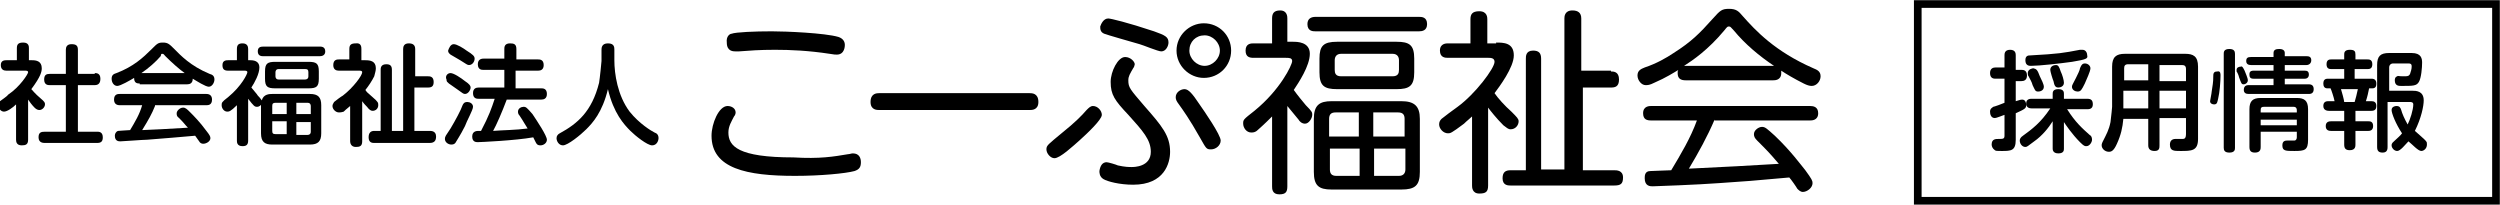 <?xml version="1.0" encoding="utf-8"?>
<!-- Generator: Adobe Illustrator 23.0.2, SVG Export Plug-In . SVG Version: 6.00 Build 0)  -->
<svg version="1.1" id="レイヤー_1" xmlns="http://www.w3.org/2000/svg" xmlns:xlink="http://www.w3.org/1999/xlink" x="0px"
	 y="0px" width="311.3px" height="25.5px" viewBox="0 0 311.3 25.5" style="enable-background:new 0 0 311.3 25.5;"
	 xml:space="preserve">
<style type="text/css">
	.st0{fill:none;stroke:#000000;stroke-width:0.954;stroke-miterlimit:10;}
</style>
<g>
	<path d="M4,7.5c0.5,0,1.2,0.1,1.2,1c0,0.4-0.1,1-1.3,2.6c0.1,0.1,0.5,0.6,1.1,1.1c0.6,0.5,0.6,0.6,0.6,0.8c0,0.3-0.3,0.7-0.7,0.7
		c-0.2,0-0.4-0.1-0.6-0.3c-0.3-0.3-0.6-0.7-0.8-1v5c0,0.6-0.3,0.7-0.8,0.7c-0.6,0-0.7-0.4-0.7-0.7V13c-0.4,0.4-1.1,0.9-1.5,0.9
		c-0.4,0-0.7-0.4-0.7-0.8c0-0.2,0.1-0.4,0.2-0.5c0.1-0.1,0.9-0.6,1-0.8c1.5-1,2.5-2.6,2.5-2.8c0-0.2-0.2-0.2-0.4-0.2H0.8
		c-0.3,0-0.7-0.1-0.7-0.7c0-0.6,0.5-0.6,0.7-0.6h1.3V6c0-0.5,0.2-0.7,0.8-0.7c0.7,0,0.7,0.5,0.7,0.7v1.5H4z M11.8,9.1
		c0.2,0,0.7,0,0.7,0.7c0,0.5-0.2,0.8-0.7,0.8H9.7v5.8h2.4c0.2,0,0.7,0,0.7,0.7c0,0.5-0.2,0.7-0.7,0.7H5.6c-0.2,0-0.8,0-0.8-0.7
		c0-0.6,0.3-0.7,0.8-0.7h2.6v-5.8h-2c-0.2,0-0.7,0-0.7-0.7c0-0.6,0.3-0.7,0.7-0.7h2v-3c0-0.3,0.1-0.7,0.7-0.7c0.6,0,0.8,0.2,0.8,0.7
		v3H11.8z"/>
	<path d="M17.4,10.4c-0.4,0-0.7-0.1-0.7-0.7c-0.5,0.3-1.7,1-2.1,1c-0.4,0-0.7-0.4-0.7-0.9c0-0.5,0.3-0.6,0.6-0.7
		c2.1-0.8,3.3-1.9,4.4-3c0.7-0.7,0.8-0.8,1.4-0.8c0.6,0,0.8,0.2,1.4,0.8c0.8,0.8,2,2.1,4.4,3.1c0.4,0.1,0.6,0.3,0.6,0.7
		c0,0.4-0.3,0.9-0.7,0.9c-0.4,0-1.5-0.7-2-1c0,0.6-0.4,0.7-0.7,0.7H17.4z M19.3,13.2c-0.4,1-0.8,1.7-1.6,3c2.1-0.1,2.5-0.1,5.7-0.3
		c-0.4-0.4-0.4-0.5-1.1-1.2C22,14.5,22,14.3,22,14.1c0-0.3,0.4-0.7,0.8-0.7c0.3,0,0.5,0.2,0.9,0.6c0.4,0.4,1.2,1.2,2,2.3
		c0.4,0.5,0.5,0.7,0.5,0.9c0,0.4-0.5,0.7-0.9,0.7c-0.2,0-0.4-0.1-0.5-0.3c-0.1-0.1-0.4-0.6-0.5-0.7c-2.4,0.2-3.3,0.3-6,0.5
		c-0.5,0-3,0.2-3.3,0.2c-0.2,0-0.7,0-0.7-0.7c0-0.2,0.1-0.5,0.4-0.6c0.1,0,1.3-0.1,1.5-0.1c0.6-1,1.2-2,1.5-3.1h-2.8
		c-0.4,0-0.7-0.2-0.7-0.7c0-0.7,0.5-0.7,0.7-0.7h10.8c0.4,0,0.7,0.2,0.7,0.7c0,0.7-0.5,0.7-0.7,0.7H19.3z M23,9.1
		c-0.7-0.5-1.6-1.3-2.4-2.1c-0.2-0.2-0.2-0.3-0.4-0.3S20.1,6.8,20,7c-0.6,0.7-1.5,1.5-2.4,2.1H23z"/>
	<path d="M32.6,12.9c-0.1,0.2-0.3,0.4-0.6,0.4s-0.4-0.1-1.1-1v5.2c0,0.5-0.2,0.7-0.7,0.7c-0.7,0-0.7-0.5-0.7-0.7v-4.4
		c-0.8,0.8-1,0.8-1.2,0.8c-0.4,0-0.7-0.4-0.7-0.8c0-0.3,0-0.4,0.8-1c1.7-1.4,2.4-2.9,2.4-3.1c0-0.2-0.2-0.2-0.4-0.2h-2
		c-0.5,0-0.7-0.2-0.7-0.7c0-0.6,0.5-0.6,0.7-0.6h1.1V6.1c0-0.5,0.2-0.7,0.7-0.7c0.6,0,0.7,0.4,0.7,0.7v1.4h0.3
		c0.7,0,1.1,0.3,1.1,0.9c0,0.8-0.6,1.9-1,2.5c0.3,0.4,0.7,0.8,0.8,1c0.4,0.4,0.4,0.5,0.5,0.6c0.2-0.8,1-0.8,1.3-0.8h4.7
		c1,0,1.4,0.4,1.4,1.4v3.5c0,1-0.4,1.4-1.4,1.4h-4.7c-0.9,0-1.4-0.3-1.4-1.4V12.9z M32.8,7c-0.2,0-0.7,0-0.7-0.6
		c0-0.5,0.3-0.6,0.7-0.6h7c0.2,0,0.7,0,0.7,0.6c0,0.5-0.4,0.6-0.7,0.6H32.8z M39.7,9.8c0,1-0.3,1.2-1.3,1.2h-4.1
		c-1,0-1.3-0.2-1.3-1.2V8.9c0-1,0.3-1.2,1.3-1.2h4.1c1,0,1.3,0.2,1.3,1.2V9.8z M33.9,14.2h1.8v-1.4h-1.4c-0.3,0-0.4,0.1-0.4,0.4
		V14.2z M35.7,16.7v-1.6h-1.8v1.2c0,0.3,0.1,0.4,0.4,0.4H35.7z M38.4,9c0-0.3-0.1-0.4-0.4-0.4h-3.3c-0.3,0-0.4,0.2-0.4,0.4v0.5
		c0,0.2,0.1,0.4,0.4,0.4H38c0.2,0,0.4-0.1,0.4-0.4V9z M38.7,14.2v-1c0-0.2-0.1-0.4-0.4-0.4h-1.4v1.4H38.7z M38.7,15.2h-1.8v1.6h1.4
		c0.2,0,0.4-0.1,0.4-0.4V15.2z"/>
	<path d="M45.5,7.5c0.6,0,1.3,0.1,1.3,1c0,0.3-0.1,0.6-0.2,1c-0.3,0.6-0.7,1.2-1.1,1.7c0.1,0.2,0.3,0.4,0.9,0.9
		c0.7,0.6,0.7,0.7,0.7,1c0,0.4-0.3,0.7-0.7,0.7c-0.2,0-0.4-0.1-0.7-0.5c-0.1-0.1-0.4-0.4-0.6-0.7v5c0,0.6-0.3,0.7-0.8,0.7
		c-0.6,0-0.7-0.5-0.7-0.7v-4.4c-0.2,0.2-0.4,0.3-0.8,0.7C42.5,14,42.3,14,42.2,14c-0.4,0-0.8-0.4-0.8-0.8c0-0.2,0.1-0.3,0.2-0.5
		c0.1-0.1,0.9-0.7,1.1-0.8c1.3-1,2.4-2.5,2.4-2.9c0-0.2-0.2-0.2-0.4-0.2h-2.5c-0.3,0-0.7-0.1-0.7-0.7c0-0.7,0.5-0.7,0.7-0.7h1.3V6.1
		c0-0.5,0.2-0.7,0.8-0.7C45,5.3,45,5.9,45,6.1v1.4H45.5z M53.3,9.5c0.2,0,0.7,0,0.7,0.7c0,0.5-0.2,0.7-0.7,0.7h-1.7v5.4h1.9
		c0.2,0,0.8,0,0.8,0.7c0,0.5-0.2,0.8-0.8,0.8h-6.9c-0.2,0-0.7,0-0.7-0.7c0-0.6,0.3-0.8,0.7-0.8h0.8V8.7c0-0.2,0-0.7,0.7-0.7
		c0.5,0,0.7,0.2,0.7,0.7v7.6h1.4V6.1c0-0.3,0.1-0.7,0.7-0.7c0.5,0,0.8,0.2,0.8,0.7v3.4H53.3z"/>
	<path d="M57.9,15.7c-0.6,1.2-1.1,1.9-1.2,2.1c-0.1,0.1-0.2,0.2-0.5,0.2c-0.4,0-0.8-0.3-0.8-0.7c0-0.3,0.1-0.4,0.7-1.3
		c0.6-1,1.3-2.3,1.5-2.9c0.1-0.2,0.2-0.4,0.6-0.4c0.3,0,0.7,0.2,0.7,0.6C58.9,13.7,58.1,15.1,57.9,15.7z M56.1,9.1
		c0.4,0,1.3,0.6,1.8,1c0.6,0.4,0.7,0.6,0.7,0.8c0,0.3-0.3,0.8-0.7,0.8c-0.2,0-0.3-0.1-1-0.6c-0.1-0.1-0.9-0.6-1-0.7
		c-0.2-0.2-0.3-0.2-0.3-0.5C55.4,9.5,55.7,9.1,56.1,9.1z M56.5,5.5c0.4,0,1.2,0.5,1.6,0.8c0.8,0.5,1,0.7,1,1c0,0.4-0.3,0.8-0.7,0.8
		c-0.2,0-0.3-0.1-1.1-0.6c-0.2-0.1-1-0.6-1.2-0.7c-0.1-0.1-0.3-0.2-0.3-0.5C55.9,6,56.1,5.5,56.5,5.5z M59.6,12.3
		c-0.2,0-0.7,0-0.7-0.7c0-0.6,0.4-0.7,0.7-0.7h3.2V8.7h-2.6c-0.2,0-0.7,0-0.7-0.7c0-0.5,0.3-0.7,0.7-0.7h2.6V6.1
		c0-0.2,0-0.7,0.7-0.7c0.5,0,0.8,0.1,0.8,0.7v1.3H67c0.2,0,0.7,0,0.7,0.7c0,0.6-0.4,0.7-0.7,0.7h-2.8V11h3.2c0.2,0,0.7,0,0.7,0.7
		c0,0.6-0.4,0.7-0.7,0.7h-4.3c-0.6,1.6-1.3,3.2-1.7,3.9c1.2-0.1,2.8-0.1,4.3-0.3c-0.4-0.6-0.4-0.7-1-1.6c-0.2-0.2-0.2-0.4-0.2-0.5
		c0-0.4,0.4-0.6,0.7-0.6c0.3,0,0.4,0.1,1.1,0.9c0.6,0.9,1.8,2.7,1.8,3.2c0,0.4-0.4,0.7-0.8,0.7s-0.5-0.2-0.6-0.4
		c-0.1-0.2-0.2-0.4-0.3-0.6c-2.2,0.4-6.6,0.6-6.9,0.6c-0.2,0-0.7,0-0.7-0.7c0-0.7,0.6-0.7,0.8-0.7h0.3c1-1.9,1.3-2.8,1.7-4H59.6z"/>
	<path d="M74.9,6.2c0-0.2,0-0.8,0.8-0.8c0.8,0,0.8,0.5,0.8,0.8v1.3c0,1.7,0.4,4.4,1.9,6.4c1.2,1.5,2.7,2.4,3.1,2.6
		c0.3,0.1,0.5,0.3,0.5,0.7c0,0.3-0.2,0.9-0.8,0.9c-0.6,0-2.1-1.2-2.7-1.8c-0.8-0.8-2.1-2.2-2.8-5.2c-0.7,2.9-1.9,4.2-2.7,5
		c-0.7,0.7-2.3,2-2.9,2c-0.5,0-0.8-0.5-0.8-0.9c0-0.3,0.2-0.5,0.4-0.6c2.2-1.2,4-2.7,4.9-6.3c0.1-0.6,0.3-2.6,0.3-2.7V6.2z"/>
	<path d="M105.6,19.2c0.2,0,0.4-0.1,0.6-0.1c0.8,0,1,0.6,1,1.1c0,0.6-0.2,0.9-0.8,1.1c-1.1,0.3-4.2,0.6-7.4,0.6
		c-6,0-10.4-0.9-10.4-5c0-1.5,0.9-3.7,2-3.7c0.5,0,1,0.3,1,0.8c0,0.2-0.1,0.4-0.2,0.5c-0.3,0.6-0.7,1.2-0.7,2c0,1.7,1.2,3.1,8.1,3.1
		C102.1,19.8,103.8,19.5,105.6,19.2z M91.1,4.2C91.6,4,94,3.9,96.1,3.9c1.7,0,6.6,0.2,8.3,0.7c0.6,0.2,0.8,0.6,0.8,1
		c0,0.1,0,1.2-1,1.2c-0.2,0-0.3,0-0.9-0.1c-2.6-0.4-4.9-0.5-6.8-0.5c-1.9,0-3.2,0.1-4.5,0.2c-0.2,0-0.4,0-0.4,0
		c-0.3,0-1.1,0-1.1-1.1C90.4,4.5,90.9,4.2,91.1,4.2z"/>
	<path d="M128.2,11.6c0.3,0,1.1,0,1.1,1.1c0,1-0.8,1-1.1,1h-18.7c-0.3,0-1.1,0-1.1-1c0-1.1,0.8-1.1,1.1-1.1H128.2z"/>
	<path d="M130.3,18.6c0-0.5,0.2-0.6,2-2.1c1.5-1.2,2.4-2.1,3-2.8c0.3-0.3,0.5-0.5,0.8-0.5c0.6,0,1.1,0.6,1.1,1.1
		c0,0.6-1.8,2.3-2.8,3.2c-0.8,0.7-2.4,2.2-3.1,2.2C130.8,19.7,130.3,19.1,130.3,18.6z M137.8,20.2c0.2,0,1.2,0.3,1.4,0.4
		c0.9,0.2,1.4,0.2,1.7,0.2c0.3,0,2.4,0,2.4-1.9c0-1.5-1-2.6-2.8-4.6c-1.7-1.8-2.2-2.5-2.2-4.1c0-1.3,0.9-3.1,1.8-3.1
		c0.7,0,1.2,0.6,1.2,0.9c0,0.1-0.1,0.4-0.2,0.5c-0.4,0.7-0.6,1-0.6,1.5c0,0.9,0.2,1.1,2,3.2c2.2,2.5,3.2,3.7,3.2,5.7
		c0,1.4-0.7,4.1-4.6,4.1c-1.7,0-3.2-0.4-3.7-0.7c-0.5-0.3-0.5-0.8-0.5-1C137,20.6,137.3,20.2,137.8,20.2z M138,2.3
		c0.3,0,2.4,0.5,5.7,1.6c1.4,0.5,1.8,0.7,1.8,1.4c0,0.4-0.3,1.1-0.9,1.1c-0.4,0-2.3-0.8-2.7-0.9c-0.7-0.2-4.2-1.2-4.4-1.3
		c-0.5-0.2-0.5-0.6-0.5-0.9C137.1,3,137.4,2.3,138,2.3z M149.4,17.1c-1.3-2.3-2.1-3.4-2.6-4.1c-0.3-0.4-0.4-0.6-0.4-0.9
		c0-0.6,0.6-1,1.1-1c0.5,0,1,0.6,1.8,1.8c0.7,1,2.7,3.9,2.7,4.6c0,0.6-0.6,1.1-1.2,1.1C150.2,18.6,150.2,18.5,149.4,17.1z
		 M153.3,6.3c0,1.9-1.5,3.4-3.4,3.4c-1.8,0-3.4-1.5-3.4-3.4c0-1.9,1.6-3.4,3.4-3.4C151.8,2.9,153.3,4.4,153.3,6.3z M148.1,6.3
		c0,1,0.9,1.9,1.9,1.9c1,0,1.9-0.9,1.9-1.9c0-1-0.9-1.9-1.9-1.9C148.9,4.4,148.1,5.2,148.1,6.3z"/>
	<path d="M161,5.2c0.5,0,2.1,0,2.1,1.5c0,1.5-1.4,3.6-2,4.5c0.5,0.7,1,1.3,1.5,1.9c0.8,0.8,0.8,0.9,0.8,1.2c0,0.4-0.4,1.1-0.9,1.1
		c-0.4,0-0.7-0.3-0.8-0.5c-0.5-0.6-0.9-1.1-1.4-1.7v10c0,0.7-0.2,1-1,1c-0.9,0-0.9-0.7-0.9-1v-8.7c-0.3,0.3-1,1-1.8,1.7
		c-0.3,0.3-0.6,0.3-0.8,0.3c-0.6,0-1-0.6-1-1.1c0-0.5,0-0.5,1.4-1.6c3.2-2.6,4.7-5.7,4.7-6.2c0-0.4-0.4-0.4-0.8-0.4h-4
		c-0.5,0-1-0.1-1-0.9c0-0.9,0.7-0.9,1-0.9h2.3V2.3c0-0.6,0.2-1,1-1c0.9,0,0.9,0.8,0.9,1v2.9H161z M163.8,3.9c-0.3,0-1,0-1-0.9
		c0-0.7,0.5-0.9,1-0.9h12.9c0.3,0,1,0,1,0.9c0,0.8-0.6,0.9-1,0.9H163.8z M176.8,21.4c0,1.7-0.6,2.2-2.3,2.2h-8.7
		c-1.6,0-2.2-0.5-2.2-2.2v-6.6c0-1.7,0.7-2.2,2.2-2.2h8.7c1.6,0,2.3,0.6,2.3,2.2V21.4z M176.1,9c0,1.7-0.6,2.1-2.2,2.1h-7.4
		c-1.6,0-2.2-0.4-2.2-2.1V7.3c0-1.6,0.5-2.1,2.2-2.1h7.4c1.6,0,2.2,0.4,2.2,2.1V9z M165.5,17h3.7v-3h-2.9c-0.5,0-0.8,0.2-0.8,0.8V17
		z M169.3,21.9v-3.4h-3.7v2.6c0,0.5,0.2,0.8,0.8,0.8H169.3z M174.2,7.5c0-0.4-0.2-0.8-0.8-0.8h-6.4c-0.6,0-0.8,0.4-0.8,0.8v1.2
		c0,0.4,0.1,0.8,0.8,0.8h6.4c0.7,0,0.8-0.4,0.8-0.8V7.5z M174.9,17v-2.2c0-0.5-0.2-0.8-0.8-0.8h-3.1v3H174.9z M174.9,18.5h-3.8v3.4
		h3.1c0.6,0,0.8-0.4,0.8-0.8V18.5z"/>
	<path d="M186.3,5.3c0.9,0,2.2,0,2.2,1.6c0,1.5-1.8,3.9-2.4,4.7c0.4,0.6,1.3,1.6,2.1,2.3c0.7,0.7,0.9,0.9,0.9,1.2c0,0.5-0.4,1-1,1
		c-0.3,0-0.5-0.2-0.9-0.5c-0.9-0.9-1.6-1.8-1.9-2.2v9.7c0,0.8-0.3,1-1.1,1c-0.9,0-0.9-0.8-0.9-1v-8.6c-0.3,0.3-0.6,0.5-1,0.9
		c-1.6,1.2-1.7,1.2-2,1.2c-0.6,0-1.1-0.6-1.1-1.1c0-0.3,0.1-0.5,0.3-0.7c0.1-0.1,1.7-1.3,2-1.5c2.2-1.6,4.6-4.8,4.6-5.6
		c0-0.5-0.5-0.5-0.8-0.5h-5c-0.3,0-1,0-1-0.9c0-0.9,0.8-0.9,1-0.9h2.8v-3c0-0.6,0.2-1,1.1-1c1,0,1,0.8,1,1v3H186.3z M200.6,8.9
		c0.3,0,1,0,1,1c0,0.9-0.5,1-1,1h-3.5v10.3h3.9c0.3,0,1.1,0,1.1,0.9c0,0.8-0.3,1-1.1,1h-12.9c-0.3,0-1,0-1-0.9c0-0.8,0.4-1,1-1h1.9
		V7.3c0-0.3,0-1,0.9-1c0.7,0,1,0.3,1,1v13.8h2.9V2.3c0-0.2,0-1,1-1c0.7,0,1.1,0.3,1.1,1v6.5H200.6z"/>
	<path d="M209.9,10c-0.6,0-1-0.2-1-0.9c0-0.2,0-0.3,0.1-0.4c-0.5,0.3-1.6,1-3,1.6c-0.6,0.3-0.8,0.3-1.1,0.3c-0.5,0-1-0.6-1-1.2
		c0-0.6,0.4-0.8,0.9-1c1.5-0.5,2.7-1.2,3.6-1.8c2.2-1.4,3.2-2.4,4.9-4.3c0.9-1,1.1-1.2,2-1.2c0.9,0,1.2,0.3,1.7,0.9
		c1.6,1.8,4,4.4,8.8,6.5c0.5,0.2,0.9,0.4,0.9,1c0,0.6-0.5,1.2-1.1,1.2c-0.3,0-0.6-0.1-1-0.3c-1.2-0.6-2.2-1.2-2.8-1.6
		c0,0.1,0,0.2,0,0.3c0,0.9-0.8,0.9-1,0.9H209.9z M213.5,14.9c-0.9,2.1-2,4.1-3.2,6.1c6.1-0.3,6.1-0.3,11.2-0.6
		c-1.2-1.4-1.4-1.6-2.7-2.9c-0.3-0.3-0.4-0.5-0.4-0.8c0-0.5,0.6-0.9,1-0.9c0.4,0,0.6,0.2,1.6,1.1c2,1.9,3.3,3.7,3.8,4.3
		c0.8,1.1,0.9,1.3,0.9,1.6c0,0.6-0.7,1.1-1.2,1.1c-0.3,0-0.5-0.2-0.7-0.4c-0.1-0.2-0.8-1.2-1-1.4c-4.4,0.4-5.6,0.5-8.7,0.7
		c-2.6,0.2-8.1,0.4-8.3,0.4c-0.3,0-1,0-1-1c0-0.3,0-0.9,0.7-0.9c0.3,0,2.2-0.1,2.6-0.1c1.2-2,2.4-4,3.2-6.2h-5.7c-0.5,0-1-0.1-1-0.9
		c0-0.9,0.8-0.9,1-0.9h19.8c0.4,0,1,0.1,1,0.9c0,0.9-0.8,0.9-1,0.9H213.5z M209.9,8.2h11c-1.8-1.2-3.6-2.7-5-4.4
		c-0.4-0.4-0.4-0.5-0.6-0.5c-0.2,0-0.2,0-0.6,0.5c-2,2.4-3.9,3.7-5,4.4L209.9,8.2z"/>
</g>
<g>
	<path d="M251,17.4c0,1.4-0.6,1.4-1.8,1.4c-0.5,0-0.7,0-0.8-0.1c-0.3-0.2-0.4-0.5-0.4-0.7c0-0.7,0.5-0.7,0.9-0.7
		c0.5,0,0.7,0,0.7-0.4v-2.6c-0.3,0.1-1,0.4-1.2,0.4c-0.5,0-0.6-0.5-0.6-0.8c0-0.4,0.3-0.5,0.4-0.6c0.1,0,1.2-0.4,1.4-0.5v-3h-1.1
		c-0.2,0-0.7,0-0.7-0.7c0-0.6,0.4-0.7,0.7-0.7h1.1V6.9c0-0.2,0-0.7,0.7-0.7c0.7,0,0.7,0.5,0.7,0.7v1.8h0.7c0.2,0,0.7,0,0.7,0.7
		c0,0.6-0.4,0.7-0.7,0.7H251v2.5c0.6-0.2,0.7-0.2,0.8-0.2c0.4,0,0.5,0.4,0.5,0.7c0,0.4-0.2,0.5-1.3,1V17.4z M255.6,15.1
		c-0.5,0.8-1.3,1.8-2.3,2.5c-0.8,0.6-0.9,0.7-1.1,0.7c-0.4,0-0.7-0.4-0.7-0.8c0-0.2,0.1-0.4,0.4-0.6c1.1-0.8,2.2-1.6,3.4-3.4H253
		c-0.3,0-0.7-0.1-0.7-0.6c0-0.6,0.5-0.6,0.7-0.6h2.6v-0.6c0-0.2,0-0.6,0.7-0.6c0.7,0,0.7,0.4,0.7,0.6v0.6h2.9c0.5,0,0.7,0.2,0.7,0.7
		c0,0.6-0.5,0.6-0.7,0.6h-2.5c1,1.6,1.9,2.4,2.8,3.2c0.2,0.1,0.3,0.3,0.3,0.6c0,0.3-0.3,0.8-0.7,0.8c-0.2,0-0.3,0-0.8-0.5
		c-1-1-1.8-2.2-2-2.5v3.3c0,0.2,0,0.6-0.7,0.6c-0.7,0-0.7-0.5-0.7-0.6V15.1z M258,7.7c-1.4,0.2-4.1,0.5-5.1,0.5
		c-0.2,0-0.7,0-0.7-0.7c0-0.6,0.4-0.6,0.6-0.6c3.6-0.2,4.1-0.3,6.2-0.7c0.1,0,0.2,0,0.3,0c0.5,0,0.6,0.5,0.6,0.7
		C260,7.3,259.8,7.4,258,7.7z M254,9.5c0.2,0.4,0.5,1,0.5,1.3c0,0.5-0.5,0.6-0.7,0.6c-0.4,0-0.4-0.2-0.7-0.8
		c-0.1-0.4-0.3-0.7-0.5-1.1c-0.1-0.1-0.1-0.3-0.1-0.4c0-0.5,0.6-0.6,0.7-0.6C253.6,8.6,253.7,8.7,254,9.5z M256.6,8.9
		c0.2,0.4,0.4,1.1,0.4,1.4c0,0.5-0.5,0.6-0.7,0.6c-0.4,0-0.5-0.3-0.6-0.8c-0.1-0.2-0.4-1.2-0.4-1.4c0-0.5,0.5-0.6,0.7-0.6
		C256.3,8.1,256.4,8.3,256.6,8.9z M260.3,8.5c0,0.4-0.5,1.4-0.7,1.9c-0.4,0.8-0.5,1-0.9,1c-0.3,0-0.7-0.2-0.7-0.6
		c0-0.2,0.1-0.3,0.5-1.1c0.2-0.4,0.5-1,0.5-1.2c0.1-0.2,0.2-0.6,0.6-0.6C260,7.9,260.3,8.2,260.3,8.5z"/>
	<path d="M268.9,14.8v3.3c0,0.3,0,0.7-0.6,0.7c-0.5,0-0.8-0.2-0.8-0.7v-3.3h-3.1c-0.1,1.1-0.3,2-0.8,3.1c-0.4,0.9-0.7,1-1,1
		c-0.5,0-0.9-0.4-0.9-0.8c0-0.1,0-0.2,0.1-0.4c0.5-1,0.8-1.5,1-2.5c0.1-0.8,0.2-1.8,0.2-1.9V8.3c0-1.2,0.5-1.6,1.6-1.6h7.5
		c1,0,1.6,0.3,1.6,1.6v9c0,1.5-0.8,1.5-2.2,1.5c-0.8,0-1.3,0-1.3-0.8c0-0.5,0.3-0.7,0.7-0.7c0.1,0,0.8,0,0.9,0
		c0.3,0,0.4-0.2,0.4-0.6v-2H268.9z M267.5,10.1V8H265c-0.4,0-0.5,0.2-0.5,0.5v1.5H267.5z M267.5,11.3h-3.1v2.2h3.1V11.3z
		 M268.9,10.1h3.3V8.6c0-0.4-0.2-0.5-0.5-0.5h-2.8V10.1z M272.2,11.3h-3.3v2.2h3.3V11.3z"/>
	<path d="M276.5,9.4c0,0.7-0.1,2.1-0.3,2.9c-0.1,0.4-0.1,0.7-0.5,0.7c-0.2,0-0.5-0.1-0.5-0.4c0-0.1,0.2-1,0.2-1.2
		c0.1-0.8,0.2-1,0.2-2c0-0.4,0.2-0.5,0.5-0.5C276.5,8.8,276.5,9.2,276.5,9.4z M278.3,18.4c0,0.2,0,0.6-0.7,0.6
		c-0.6,0-0.7-0.3-0.7-0.6V6.7c0-0.2,0-0.6,0.7-0.6c0.6,0,0.7,0.3,0.7,0.6V18.4z M279.5,8.8c0.1,0.3,0.4,0.9,0.4,1.2
		c0,0.3-0.3,0.5-0.5,0.5c-0.3,0-0.3-0.1-0.6-0.9c0-0.1-0.2-0.6-0.3-0.7c0-0.1,0-0.2,0-0.2c0-0.3,0.3-0.4,0.5-0.4
		C279.2,8.2,279.3,8.4,279.5,8.8z M287.2,7c0.2,0,0.6,0,0.6,0.5c0,0.4-0.3,0.6-0.6,0.6h-2.7v0.7h2.5c0.3,0,0.5,0.1,0.5,0.5
		c0,0.3-0.2,0.5-0.5,0.5h-2.5v0.7h3c0.4,0,0.6,0.2,0.6,0.6c0,0.4-0.2,0.6-0.6,0.6H280c-0.3,0-0.6-0.1-0.6-0.5c0-0.4,0.2-0.6,0.6-0.6
		h3.1V9.8h-2.5c-0.4,0-0.5-0.2-0.5-0.5c0-0.2,0-0.5,0.5-0.5h2.5V8.1h-2.8c-0.3,0-0.6-0.1-0.6-0.5c0-0.4,0.2-0.5,0.6-0.5h2.8V6.6
		c0-0.4,0.3-0.5,0.7-0.5c0.5,0,0.7,0.2,0.7,0.5V7H287.2z M281.5,16.5v1.8c0,0.2,0,0.7-0.7,0.7c-0.5,0-0.7-0.2-0.7-0.7v-4.7
		c0-1,0.4-1.4,1.4-1.4h4.5c0.9,0,1.4,0.3,1.4,1.4v3.8c0,1.3-0.4,1.4-1.7,1.4c-1.1,0-1.5,0-1.5-0.7c0-0.6,0.4-0.6,0.7-0.6
		c0.1,0,0.7,0,0.8,0c0.2,0,0.3-0.2,0.3-0.4v-0.7H281.5z M286,14v-0.3c0-0.2-0.1-0.4-0.4-0.4h-3.7c-0.3,0-0.4,0.1-0.4,0.4V14H286z
		 M286,14.9h-4.5v0.7h4.5V14.9z"/>
	<path d="M294.8,7.4c0.2,0,0.6,0,0.6,0.6c0,0.6-0.4,0.6-0.6,0.6h-1.6v1.2h2.1c0.4,0,0.6,0.2,0.6,0.6c0,0.2,0,0.6-0.5,0.6h-0.4
		c-0.1,0.5-0.2,1-0.4,1.6h0.7c0.3,0,0.6,0.1,0.6,0.6c0,0.3-0.1,0.6-0.6,0.6h-2v1.3h1.6c0.2,0,0.6,0,0.6,0.6c0,0.6-0.5,0.6-0.6,0.6
		h-1.6v1.7c0,0.2,0,0.7-0.7,0.7c-0.5,0-0.7-0.2-0.7-0.7v-1.7h-1.6c-0.2,0-0.7,0-0.7-0.6c0-0.6,0.5-0.6,0.7-0.6h1.6v-1.3h-1.9
		c-0.1,0-0.7,0-0.7-0.6c0-0.4,0.2-0.6,0.6-0.6h0.8c-0.1-0.5-0.4-1.4-0.5-1.6h-0.4c-0.4,0-0.5-0.3-0.5-0.6c0-0.6,0.4-0.6,0.6-0.6h2
		V8.6h-1.6c-0.2,0-0.6,0-0.6-0.6c0-0.6,0.4-0.6,0.6-0.6h1.6V6.8c0-0.2,0-0.6,0.7-0.6c0.6,0,0.7,0.2,0.7,0.6v0.6H294.8z M293.2,12.7
		c0.1-0.3,0.3-1.1,0.4-1.6h-2.1c0.1,0.3,0.4,1.4,0.4,1.6H293.2z M297.3,12.6v5.7c0,0.2,0,0.7-0.6,0.7c-0.5,0-0.7-0.2-0.7-0.7V8.1
		c0-1.1,0.4-1.5,1.5-1.5h2.8c1.2,0,1.3,0.7,1.3,1.2c0,0.6-0.1,1.9-0.4,2.4c-0.3,0.5-0.7,0.5-2.2,0.5c-0.3,0-0.8,0-0.8-0.7
		c0-0.1,0-0.4,0.3-0.5c0.1-0.1,0.1,0,0.7,0h0.3c0.4,0,0.5-0.1,0.6-0.3c0.1-0.3,0.2-0.6,0.2-0.9c0-0.2,0-0.4-0.4-0.4h-1.9
		c-0.3,0-0.5,0.2-0.5,0.5v2.9h2.9c0.4,0,1.4,0,1.4,1.2c0,0.7-0.3,2.2-1.1,3.8c0.2,0.2,1.3,1.1,1.4,1.3c0.1,0.1,0.1,0.2,0.1,0.4
		c0,0.5-0.4,0.8-0.7,0.8c-0.4,0-1.1-0.8-1.6-1.2c-0.4,0.4-1,1.2-1.4,1.2c-0.4,0-0.7-0.4-0.7-0.7c0-0.3,0.2-0.4,0.4-0.6
		c0.3-0.3,0.7-0.6,0.9-0.9c-0.8-1.2-1.3-2.5-1.3-2.9c0-0.4,0.4-0.5,0.6-0.5c0.4,0,0.5,0.2,0.6,0.5c0.1,0.4,0.4,1.1,0.8,1.8
		c0.3-0.6,0.7-1.8,0.7-2.5c0-0.3-0.3-0.3-0.4-0.3H297.3z"/>
</g>
<rect x="238.8" y="0.5" class="st0" width="72" height="24.5"/>
</svg>
